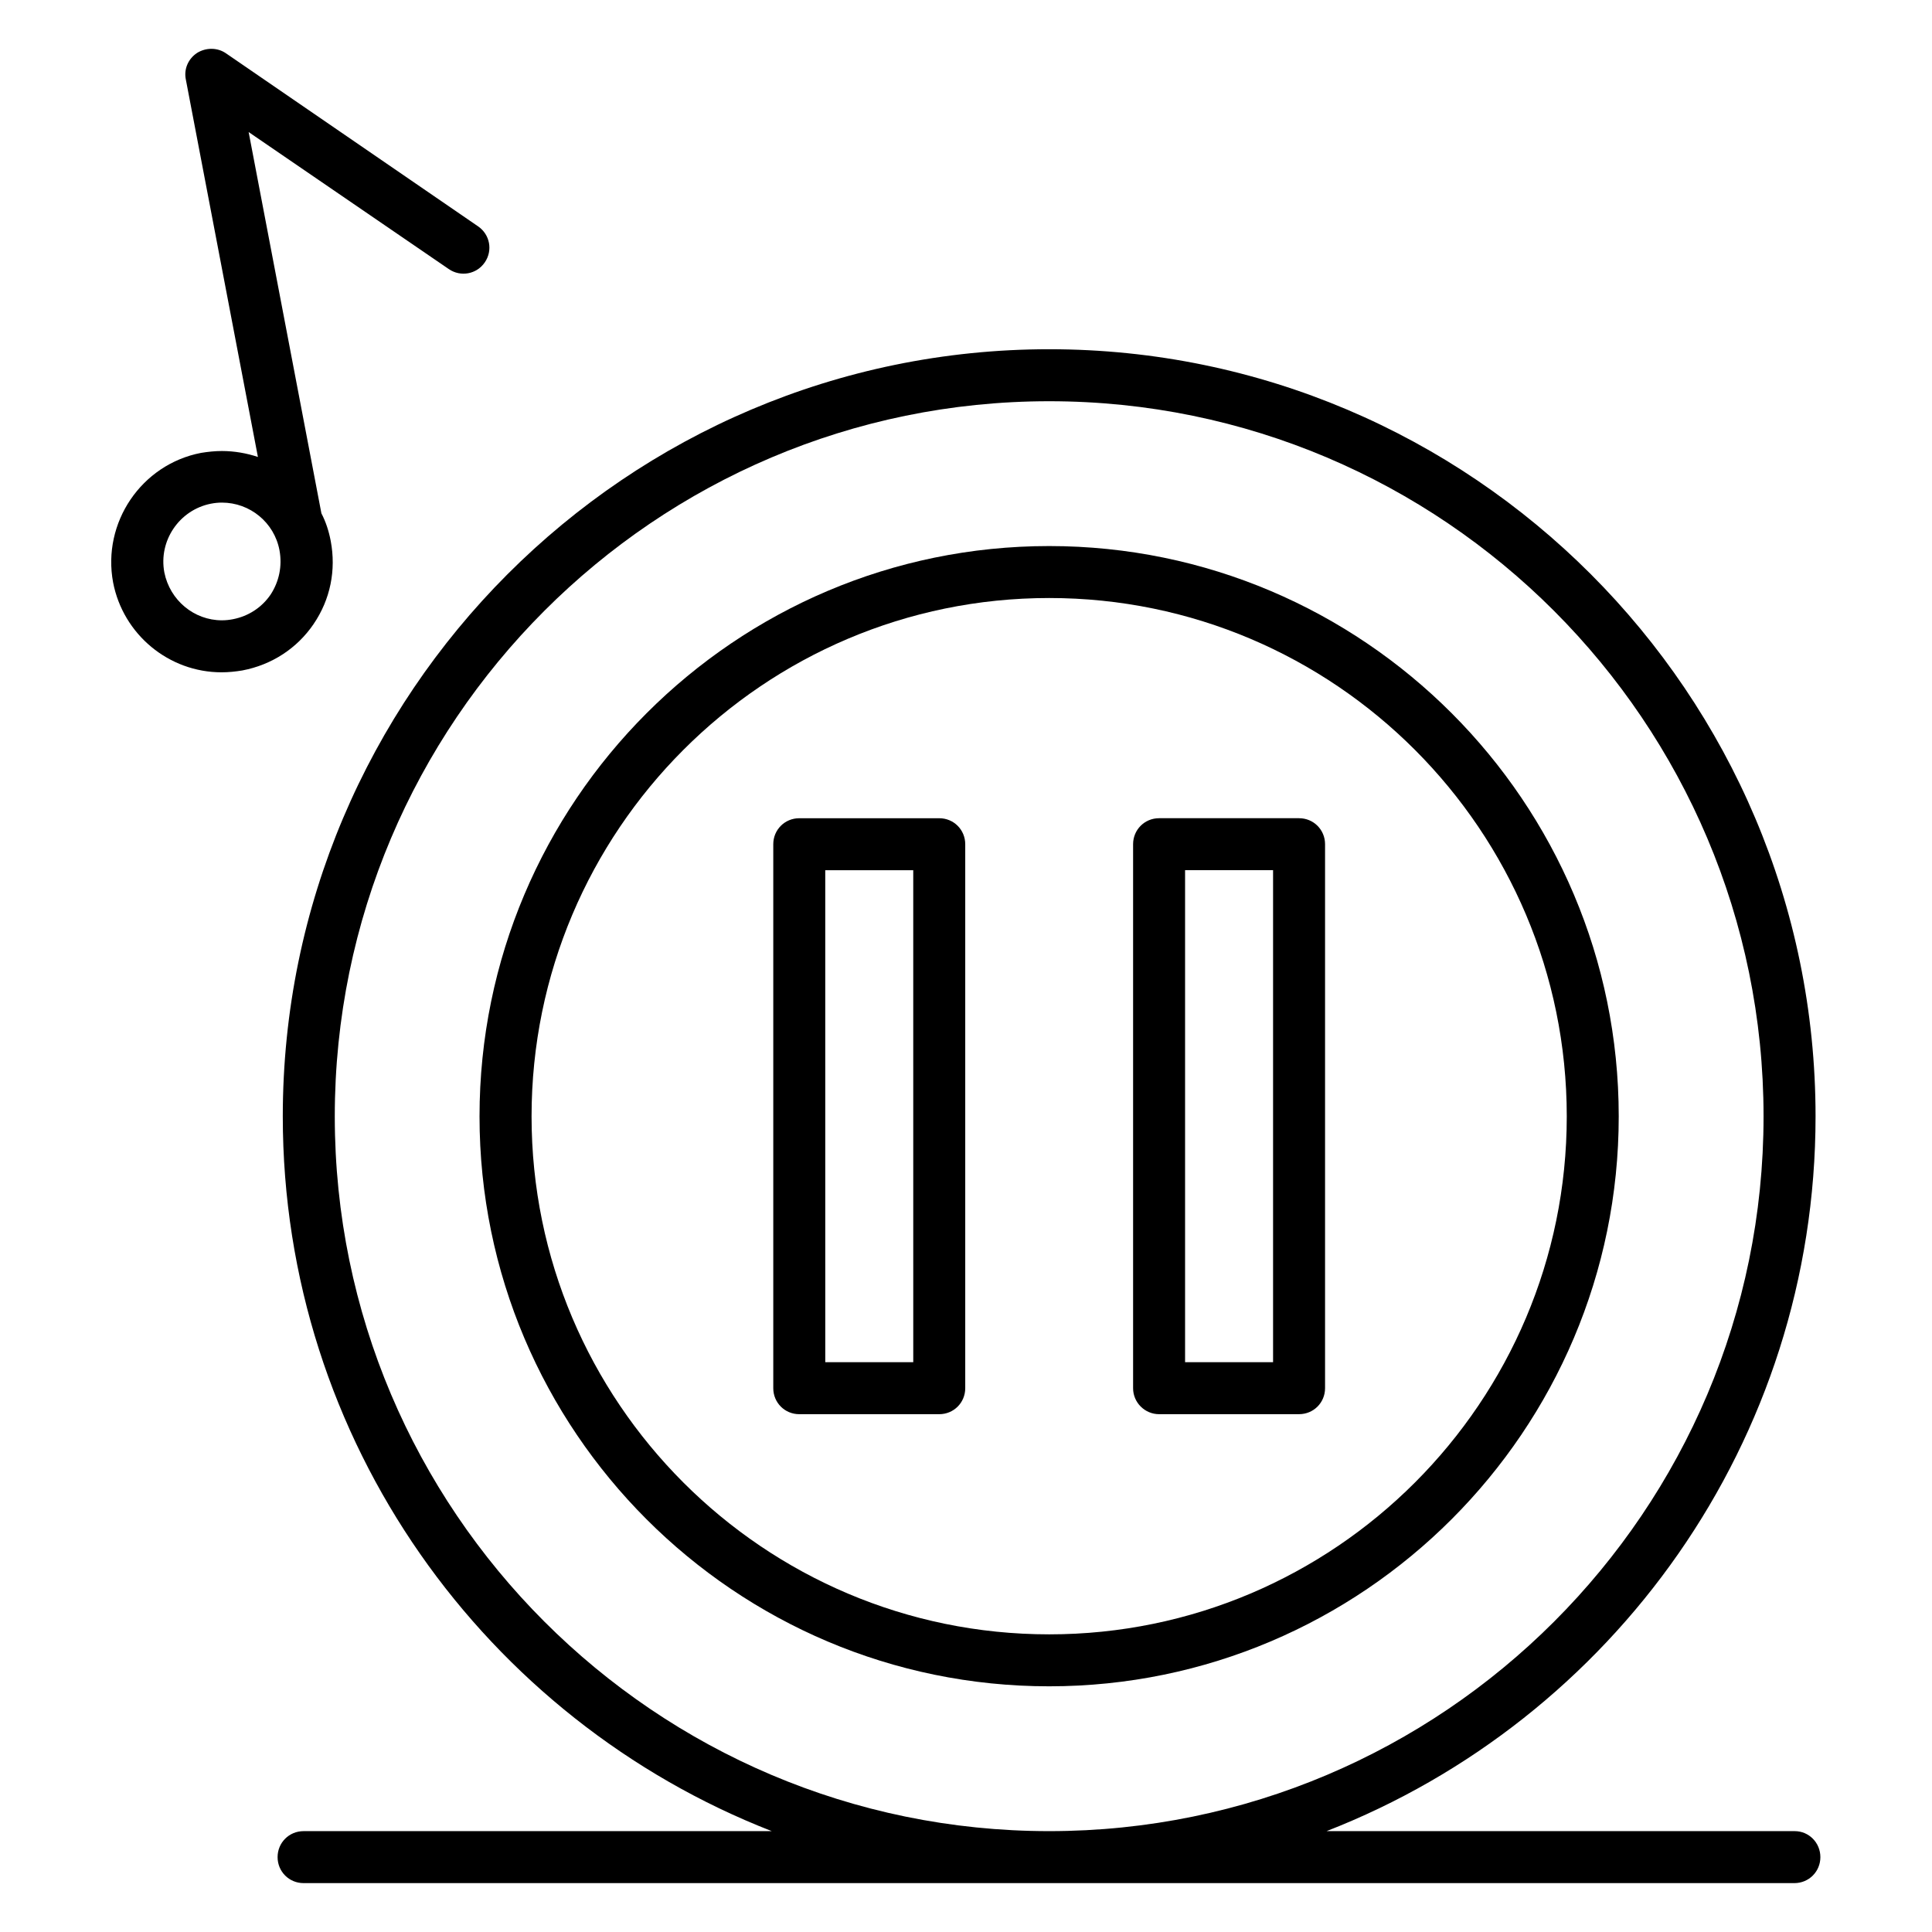 <?xml version="1.0" encoding="UTF-8"?>
<!-- Uploaded to: ICON Repo, www.svgrepo.com, Generator: ICON Repo Mixer Tools -->
<svg fill="#000000" width="800px" height="800px" version="1.1" viewBox="144 144 512 512" xmlns="http://www.w3.org/2000/svg">
 <g>
  <path d="m572.98 439.85c0-83.344-67.699-151.14-150.95-151.14-83.246 0-150.95 67.797-150.95 151.14 0 83.344 67.699 151.04 150.95 151.04 83.246 0 150.95-67.797 150.95-151.04zm-288.11 0c0-75.77 61.5-137.37 137.17-137.37 75.668 0 137.17 61.598 137.17 137.37 0 75.668-61.5 137.27-137.17 137.27-75.672-0.004-137.17-61.602-137.17-137.27z"/>
  <path d="m392.91 360.84h-37.098c-3.836 0-6.887 3.051-6.887 6.887v144.16c0 3.836 3.051 6.887 6.887 6.887h37.098c3.836 0 6.887-3.051 6.887-6.887v-144.16c0-3.836-3.051-6.887-6.887-6.887zm-6.887 144.16h-23.32l-0.004-130.38h23.32z"/>
  <path d="m451.17 518.77h37.098c3.836 0 6.887-3.051 6.887-6.887v-144.16c0-3.836-3.051-6.887-6.887-6.887h-37.098c-3.836 0-6.887 3.051-6.887 6.887v144.16c-0.004 3.84 3.144 6.891 6.887 6.891zm6.887-144.16h23.32v130.38l-23.32 0.004z"/>
  <path d="m619.63 629.27h-124.08c75.77-29.52 129.59-103.32 129.59-189.42 0-112.08-91.117-203.3-203.1-203.3-111.98 0.004-203.1 91.223-203.1 203.3 0 86.098 53.824 159.9 129.59 189.42h-124.08c-3.836 0-6.887 3.051-6.887 6.887s3.051 6.887 6.887 6.887h395.08c3.836 0 6.887-3.051 6.887-6.887s-3.051-6.887-6.789-6.887zm-386.91-189.42c0-104.5 84.918-189.52 189.32-189.52 104.4 0 189.32 85.02 189.32 189.52 0.004 104.5-84.918 189.42-189.32 189.42-104.4 0-189.32-85.016-189.32-189.42z"/>
  <path d="m227.11 309.37c4.43-6.496 6.004-14.27 4.527-22.043-0.492-2.559-1.277-5.019-2.461-7.281l-19.285-101.05 53.039 36.309c3.148 2.164 7.379 1.379 9.543-1.77 2.164-3.148 1.379-7.379-1.77-9.543l-66.816-45.859c-2.262-1.574-5.312-1.574-7.676-0.098-2.363 1.574-3.543 4.328-2.953 7.086l19.09 99.977c-2.953-0.984-6.199-1.574-9.543-1.574-1.871 0-3.641 0.195-5.512 0.492-15.844 3.051-26.273 18.5-23.32 34.34 2.656 13.777 14.762 23.812 28.734 23.812 1.871 0 3.738-0.195 5.512-0.492 7.769-1.477 14.461-5.805 18.891-12.301zm-11.414-7.773c-2.363 3.445-5.902 5.707-9.938 6.496-0.984 0.195-1.969 0.297-2.953 0.297-7.379 0-13.777-5.312-15.254-12.695-1.574-8.363 3.938-16.531 12.301-18.203 0.984-0.195 1.969-0.297 2.953-0.297 7.477 0 13.875 5.312 15.254 12.594 0.785 4.231-0.102 8.363-2.363 11.809z"/>
 </g>
</svg>